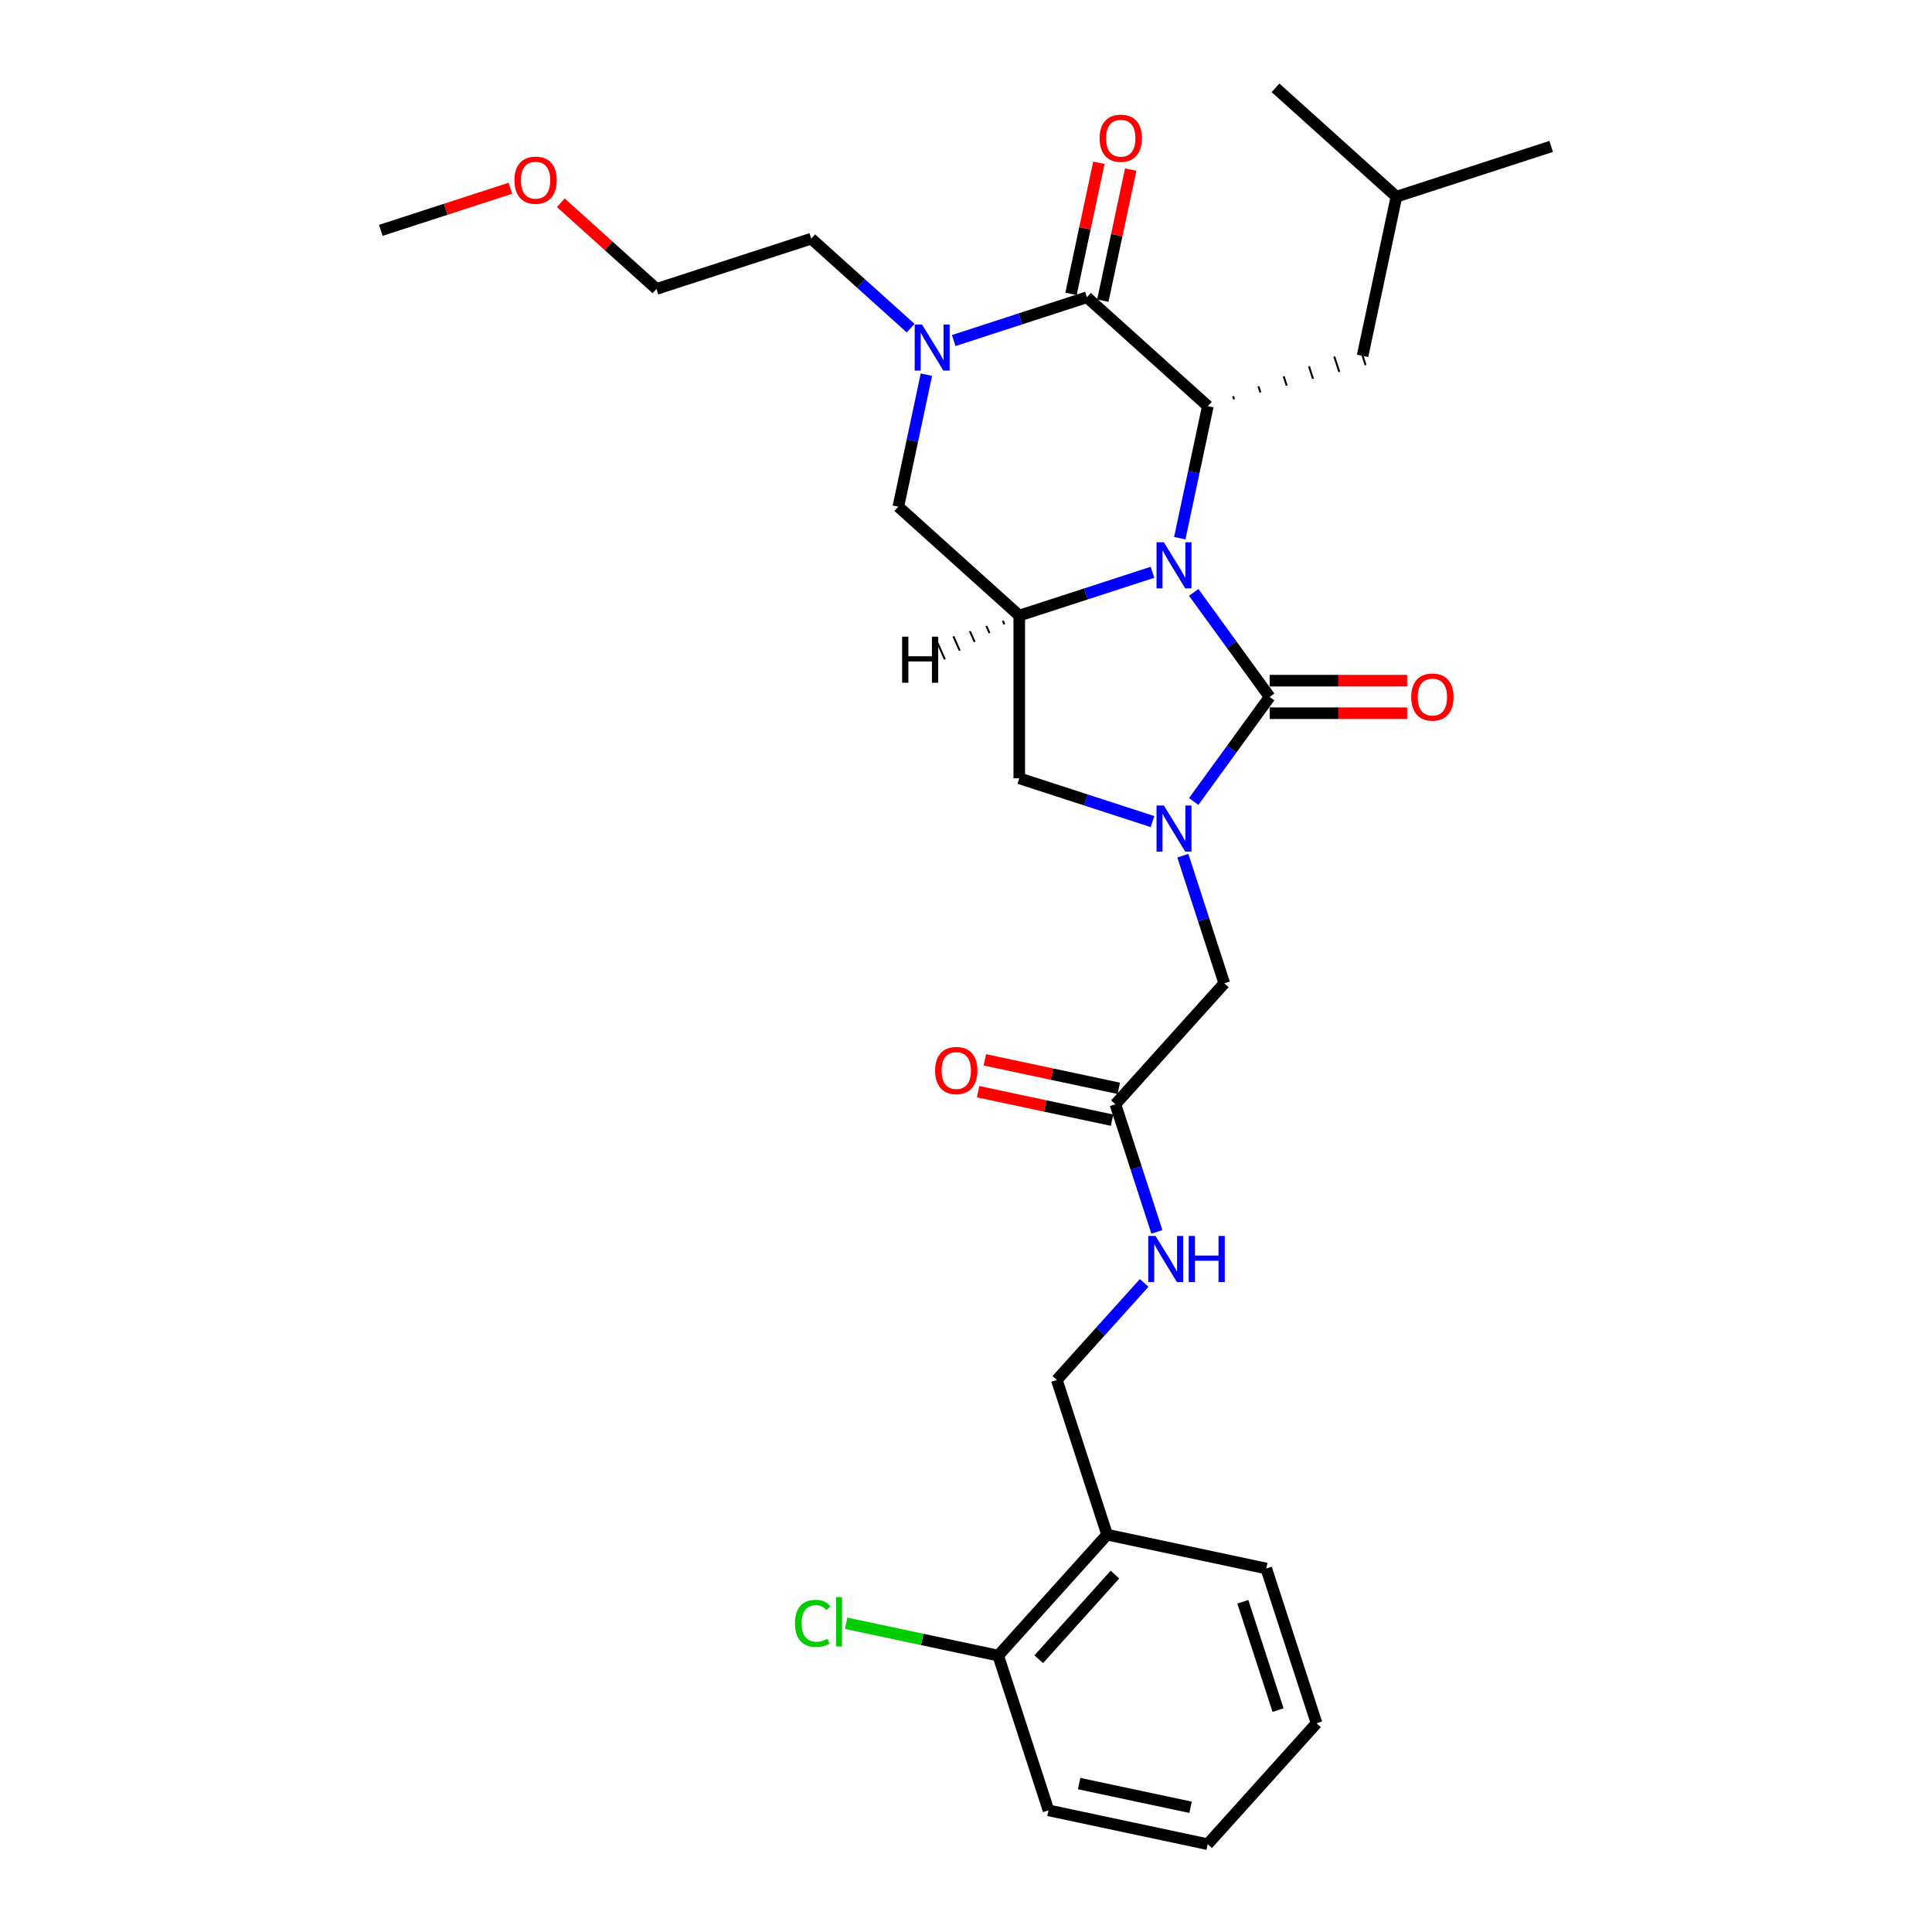<?xml version='1.0' encoding='iso-8859-1'?>
<svg version='1.1' baseProfile='full'
              xmlns='http://www.w3.org/2000/svg'
                      xmlns:rdkit='http://www.rdkit.org/xml'
                      xmlns:xlink='http://www.w3.org/1999/xlink'
                  xml:space='preserve'
width='1000px' height='1000px' viewBox='0 0 1000 1000'>
<!-- END OF HEADER -->
<rect style='opacity:1.0;fill:#FFFFFF;stroke:none' width='1000' height='1000' x='0' y='0'> </rect>
<path class='bond-0' d='M 617.861,306.629 L 637.516,333.682' style='fill:none;fill-rule:evenodd;stroke:#0000FF;stroke-width:6px;stroke-linecap:butt;stroke-linejoin:miter;stroke-opacity:1' />
<path class='bond-0' d='M 637.516,333.682 L 657.171,360.734' style='fill:none;fill-rule:evenodd;stroke:#000000;stroke-width:6px;stroke-linecap:butt;stroke-linejoin:miter;stroke-opacity:1' />
<path class='bond-2' d='M 610.649,278.566 L 617.913,244.392' style='fill:none;fill-rule:evenodd;stroke:#0000FF;stroke-width:6px;stroke-linecap:butt;stroke-linejoin:miter;stroke-opacity:1' />
<path class='bond-2' d='M 617.913,244.392 L 625.178,210.217' style='fill:none;fill-rule:evenodd;stroke:#000000;stroke-width:6px;stroke-linecap:butt;stroke-linejoin:miter;stroke-opacity:1' />
<path class='bond-4' d='M 596.516,296.221 L 562.042,307.422' style='fill:none;fill-rule:evenodd;stroke:#0000FF;stroke-width:6px;stroke-linecap:butt;stroke-linejoin:miter;stroke-opacity:1' />
<path class='bond-4' d='M 562.042,307.422 L 527.568,318.624' style='fill:none;fill-rule:evenodd;stroke:#000000;stroke-width:6px;stroke-linecap:butt;stroke-linejoin:miter;stroke-opacity:1' />
<path class='bond-1' d='M 657.171,360.734 L 637.516,387.787' style='fill:none;fill-rule:evenodd;stroke:#000000;stroke-width:6px;stroke-linecap:butt;stroke-linejoin:miter;stroke-opacity:1' />
<path class='bond-1' d='M 637.516,387.787 L 617.861,414.84' style='fill:none;fill-rule:evenodd;stroke:#0000FF;stroke-width:6px;stroke-linecap:butt;stroke-linejoin:miter;stroke-opacity:1' />
<path class='bond-10' d='M 657.171,369.156 L 692.755,369.156' style='fill:none;fill-rule:evenodd;stroke:#000000;stroke-width:6px;stroke-linecap:butt;stroke-linejoin:miter;stroke-opacity:1' />
<path class='bond-10' d='M 692.755,369.156 L 728.338,369.156' style='fill:none;fill-rule:evenodd;stroke:#FF0000;stroke-width:6px;stroke-linecap:butt;stroke-linejoin:miter;stroke-opacity:1' />
<path class='bond-10' d='M 657.171,352.312 L 692.755,352.312' style='fill:none;fill-rule:evenodd;stroke:#000000;stroke-width:6px;stroke-linecap:butt;stroke-linejoin:miter;stroke-opacity:1' />
<path class='bond-10' d='M 692.755,352.312 L 728.338,352.312' style='fill:none;fill-rule:evenodd;stroke:#FF0000;stroke-width:6px;stroke-linecap:butt;stroke-linejoin:miter;stroke-opacity:1' />
<path class='bond-8' d='M 612.226,442.902 L 622.959,475.936' style='fill:none;fill-rule:evenodd;stroke:#0000FF;stroke-width:6px;stroke-linecap:butt;stroke-linejoin:miter;stroke-opacity:1' />
<path class='bond-8' d='M 622.959,475.936 L 633.693,508.97' style='fill:none;fill-rule:evenodd;stroke:#000000;stroke-width:6px;stroke-linecap:butt;stroke-linejoin:miter;stroke-opacity:1' />
<path class='bond-30' d='M 596.516,425.248 L 562.042,414.046' style='fill:none;fill-rule:evenodd;stroke:#0000FF;stroke-width:6px;stroke-linecap:butt;stroke-linejoin:miter;stroke-opacity:1' />
<path class='bond-30' d='M 562.042,414.046 L 527.568,402.845' style='fill:none;fill-rule:evenodd;stroke:#000000;stroke-width:6px;stroke-linecap:butt;stroke-linejoin:miter;stroke-opacity:1' />
<path class='bond-3' d='M 625.178,210.217 L 562.589,153.861' style='fill:none;fill-rule:evenodd;stroke:#000000;stroke-width:6px;stroke-linecap:butt;stroke-linejoin:miter;stroke-opacity:1' />
<path class='bond-13' d='M 638.788,206.68 L 638.267,205.078' style='fill:none;fill-rule:evenodd;stroke:#000000;stroke-width:1.0px;stroke-linecap:butt;stroke-linejoin:miter;stroke-opacity:1' />
<path class='bond-13' d='M 652.398,203.143 L 651.357,199.939' style='fill:none;fill-rule:evenodd;stroke:#000000;stroke-width:1.0px;stroke-linecap:butt;stroke-linejoin:miter;stroke-opacity:1' />
<path class='bond-13' d='M 666.008,199.607 L 664.446,194.801' style='fill:none;fill-rule:evenodd;stroke:#000000;stroke-width:1.0px;stroke-linecap:butt;stroke-linejoin:miter;stroke-opacity:1' />
<path class='bond-13' d='M 679.618,196.07 L 677.536,189.662' style='fill:none;fill-rule:evenodd;stroke:#000000;stroke-width:1.0px;stroke-linecap:butt;stroke-linejoin:miter;stroke-opacity:1' />
<path class='bond-13' d='M 693.228,192.533 L 690.626,184.523' style='fill:none;fill-rule:evenodd;stroke:#000000;stroke-width:1.0px;stroke-linecap:butt;stroke-linejoin:miter;stroke-opacity:1' />
<path class='bond-13' d='M 706.838,188.997 L 703.715,179.385' style='fill:none;fill-rule:evenodd;stroke:#000000;stroke-width:1.0px;stroke-linecap:butt;stroke-linejoin:miter;stroke-opacity:1' />
<path class='bond-12' d='M 570.827,155.613 L 578.037,121.69' style='fill:none;fill-rule:evenodd;stroke:#000000;stroke-width:6px;stroke-linecap:butt;stroke-linejoin:miter;stroke-opacity:1' />
<path class='bond-12' d='M 578.037,121.69 L 585.248,87.768' style='fill:none;fill-rule:evenodd;stroke:#FF0000;stroke-width:6px;stroke-linecap:butt;stroke-linejoin:miter;stroke-opacity:1' />
<path class='bond-12' d='M 554.351,152.11 L 561.561,118.188' style='fill:none;fill-rule:evenodd;stroke:#000000;stroke-width:6px;stroke-linecap:butt;stroke-linejoin:miter;stroke-opacity:1' />
<path class='bond-12' d='M 561.561,118.188 L 568.771,84.266' style='fill:none;fill-rule:evenodd;stroke:#FF0000;stroke-width:6px;stroke-linecap:butt;stroke-linejoin:miter;stroke-opacity:1' />
<path class='bond-31' d='M 562.589,153.861 L 528.115,165.063' style='fill:none;fill-rule:evenodd;stroke:#000000;stroke-width:6px;stroke-linecap:butt;stroke-linejoin:miter;stroke-opacity:1' />
<path class='bond-31' d='M 528.115,165.063 L 493.64,176.264' style='fill:none;fill-rule:evenodd;stroke:#0000FF;stroke-width:6px;stroke-linecap:butt;stroke-linejoin:miter;stroke-opacity:1' />
<path class='bond-6' d='M 527.568,318.624 L 527.568,402.845' style='fill:none;fill-rule:evenodd;stroke:#000000;stroke-width:6px;stroke-linecap:butt;stroke-linejoin:miter;stroke-opacity:1' />
<path class='bond-7' d='M 527.568,318.624 L 464.979,262.268' style='fill:none;fill-rule:evenodd;stroke:#000000;stroke-width:6px;stroke-linecap:butt;stroke-linejoin:miter;stroke-opacity:1' />
<path class='bond-33' d='M 519.045,321.312 L 519.867,323.158' style='fill:none;fill-rule:evenodd;stroke:#000000;stroke-width:1.0px;stroke-linecap:butt;stroke-linejoin:miter;stroke-opacity:1' />
<path class='bond-33' d='M 510.522,324 L 512.166,327.693' style='fill:none;fill-rule:evenodd;stroke:#000000;stroke-width:1.0px;stroke-linecap:butt;stroke-linejoin:miter;stroke-opacity:1' />
<path class='bond-33' d='M 501.999,326.688 L 504.466,332.228' style='fill:none;fill-rule:evenodd;stroke:#000000;stroke-width:1.0px;stroke-linecap:butt;stroke-linejoin:miter;stroke-opacity:1' />
<path class='bond-33' d='M 493.477,329.377 L 496.765,336.763' style='fill:none;fill-rule:evenodd;stroke:#000000;stroke-width:1.0px;stroke-linecap:butt;stroke-linejoin:miter;stroke-opacity:1' />
<path class='bond-33' d='M 484.954,332.065 L 489.065,341.298' style='fill:none;fill-rule:evenodd;stroke:#000000;stroke-width:1.0px;stroke-linecap:butt;stroke-linejoin:miter;stroke-opacity:1' />
<path class='bond-5' d='M 479.507,193.919 L 472.243,228.094' style='fill:none;fill-rule:evenodd;stroke:#0000FF;stroke-width:6px;stroke-linecap:butt;stroke-linejoin:miter;stroke-opacity:1' />
<path class='bond-5' d='M 472.243,228.094 L 464.979,262.268' style='fill:none;fill-rule:evenodd;stroke:#000000;stroke-width:6px;stroke-linecap:butt;stroke-linejoin:miter;stroke-opacity:1' />
<path class='bond-18' d='M 471.338,169.847 L 445.62,146.69' style='fill:none;fill-rule:evenodd;stroke:#0000FF;stroke-width:6px;stroke-linecap:butt;stroke-linejoin:miter;stroke-opacity:1' />
<path class='bond-18' d='M 445.62,146.69 L 419.901,123.532' style='fill:none;fill-rule:evenodd;stroke:#000000;stroke-width:6px;stroke-linecap:butt;stroke-linejoin:miter;stroke-opacity:1' />
<path class='bond-9' d='M 633.693,508.97 L 577.338,571.559' style='fill:none;fill-rule:evenodd;stroke:#000000;stroke-width:6px;stroke-linecap:butt;stroke-linejoin:miter;stroke-opacity:1' />
<path class='bond-14' d='M 577.338,571.559 L 588.071,604.593' style='fill:none;fill-rule:evenodd;stroke:#000000;stroke-width:6px;stroke-linecap:butt;stroke-linejoin:miter;stroke-opacity:1' />
<path class='bond-14' d='M 588.071,604.593 L 598.804,637.627' style='fill:none;fill-rule:evenodd;stroke:#0000FF;stroke-width:6px;stroke-linecap:butt;stroke-linejoin:miter;stroke-opacity:1' />
<path class='bond-17' d='M 579.089,563.321 L 544.425,555.953' style='fill:none;fill-rule:evenodd;stroke:#000000;stroke-width:6px;stroke-linecap:butt;stroke-linejoin:miter;stroke-opacity:1' />
<path class='bond-17' d='M 544.425,555.953 L 509.762,548.585' style='fill:none;fill-rule:evenodd;stroke:#FF0000;stroke-width:6px;stroke-linecap:butt;stroke-linejoin:miter;stroke-opacity:1' />
<path class='bond-17' d='M 575.587,579.797 L 540.923,572.429' style='fill:none;fill-rule:evenodd;stroke:#000000;stroke-width:6px;stroke-linecap:butt;stroke-linejoin:miter;stroke-opacity:1' />
<path class='bond-17' d='M 540.923,572.429 L 506.26,565.061' style='fill:none;fill-rule:evenodd;stroke:#FF0000;stroke-width:6px;stroke-linecap:butt;stroke-linejoin:miter;stroke-opacity:1' />
<path class='bond-11' d='M 573.034,794.347 L 547.008,714.247' style='fill:none;fill-rule:evenodd;stroke:#000000;stroke-width:6px;stroke-linecap:butt;stroke-linejoin:miter;stroke-opacity:1' />
<path class='bond-16' d='M 573.034,794.347 L 516.679,856.935' style='fill:none;fill-rule:evenodd;stroke:#000000;stroke-width:6px;stroke-linecap:butt;stroke-linejoin:miter;stroke-opacity:1' />
<path class='bond-16' d='M 577.099,815.006 L 537.65,858.818' style='fill:none;fill-rule:evenodd;stroke:#000000;stroke-width:6px;stroke-linecap:butt;stroke-linejoin:miter;stroke-opacity:1' />
<path class='bond-22' d='M 573.034,794.347 L 655.415,811.857' style='fill:none;fill-rule:evenodd;stroke:#000000;stroke-width:6px;stroke-linecap:butt;stroke-linejoin:miter;stroke-opacity:1' />
<path class='bond-20' d='M 705.277,184.191 L 722.788,101.81' style='fill:none;fill-rule:evenodd;stroke:#000000;stroke-width:6px;stroke-linecap:butt;stroke-linejoin:miter;stroke-opacity:1' />
<path class='bond-15' d='M 592.213,664.043 L 569.61,689.145' style='fill:none;fill-rule:evenodd;stroke:#0000FF;stroke-width:6px;stroke-linecap:butt;stroke-linejoin:miter;stroke-opacity:1' />
<path class='bond-15' d='M 569.61,689.145 L 547.008,714.247' style='fill:none;fill-rule:evenodd;stroke:#000000;stroke-width:6px;stroke-linecap:butt;stroke-linejoin:miter;stroke-opacity:1' />
<path class='bond-19' d='M 516.679,856.935 L 477.316,848.569' style='fill:none;fill-rule:evenodd;stroke:#000000;stroke-width:6px;stroke-linecap:butt;stroke-linejoin:miter;stroke-opacity:1' />
<path class='bond-19' d='M 477.316,848.569 L 437.953,840.202' style='fill:none;fill-rule:evenodd;stroke:#00CC00;stroke-width:6px;stroke-linecap:butt;stroke-linejoin:miter;stroke-opacity:1' />
<path class='bond-23' d='M 516.679,856.935 L 542.705,937.035' style='fill:none;fill-rule:evenodd;stroke:#000000;stroke-width:6px;stroke-linecap:butt;stroke-linejoin:miter;stroke-opacity:1' />
<path class='bond-24' d='M 419.901,123.532 L 339.801,149.558' style='fill:none;fill-rule:evenodd;stroke:#000000;stroke-width:6px;stroke-linecap:butt;stroke-linejoin:miter;stroke-opacity:1' />
<path class='bond-26' d='M 722.788,101.81 L 802.887,75.784' style='fill:none;fill-rule:evenodd;stroke:#000000;stroke-width:6px;stroke-linecap:butt;stroke-linejoin:miter;stroke-opacity:1' />
<path class='bond-27' d='M 722.788,101.81 L 660.199,45.455' style='fill:none;fill-rule:evenodd;stroke:#000000;stroke-width:6px;stroke-linecap:butt;stroke-linejoin:miter;stroke-opacity:1' />
<path class='bond-21' d='M 290.267,104.957 L 315.034,127.258' style='fill:none;fill-rule:evenodd;stroke:#FF0000;stroke-width:6px;stroke-linecap:butt;stroke-linejoin:miter;stroke-opacity:1' />
<path class='bond-21' d='M 315.034,127.258 L 339.801,149.558' style='fill:none;fill-rule:evenodd;stroke:#000000;stroke-width:6px;stroke-linecap:butt;stroke-linejoin:miter;stroke-opacity:1' />
<path class='bond-25' d='M 264.158,97.445 L 230.636,108.337' style='fill:none;fill-rule:evenodd;stroke:#FF0000;stroke-width:6px;stroke-linecap:butt;stroke-linejoin:miter;stroke-opacity:1' />
<path class='bond-25' d='M 230.636,108.337 L 197.113,119.229' style='fill:none;fill-rule:evenodd;stroke:#000000;stroke-width:6px;stroke-linecap:butt;stroke-linejoin:miter;stroke-opacity:1' />
<path class='bond-28' d='M 655.415,811.857 L 681.441,891.957' style='fill:none;fill-rule:evenodd;stroke:#000000;stroke-width:6px;stroke-linecap:butt;stroke-linejoin:miter;stroke-opacity:1' />
<path class='bond-28' d='M 643.299,829.077 L 661.517,885.147' style='fill:none;fill-rule:evenodd;stroke:#000000;stroke-width:6px;stroke-linecap:butt;stroke-linejoin:miter;stroke-opacity:1' />
<path class='bond-32' d='M 542.705,937.035 L 625.086,954.545' style='fill:none;fill-rule:evenodd;stroke:#000000;stroke-width:6px;stroke-linecap:butt;stroke-linejoin:miter;stroke-opacity:1' />
<path class='bond-32' d='M 558.564,923.185 L 616.231,935.443' style='fill:none;fill-rule:evenodd;stroke:#000000;stroke-width:6px;stroke-linecap:butt;stroke-linejoin:miter;stroke-opacity:1' />
<path class='bond-29' d='M 681.441,891.957 L 625.086,954.545' style='fill:none;fill-rule:evenodd;stroke:#000000;stroke-width:6px;stroke-linecap:butt;stroke-linejoin:miter;stroke-opacity:1' />
<path  class='atom-0' d='M 602.395 280.672
L 610.21 293.305
Q 610.985 294.552, 612.232 296.809
Q 613.478 299.066, 613.546 299.201
L 613.546 280.672
L 616.712 280.672
L 616.712 304.523
L 613.444 304.523
L 605.056 290.711
Q 604.079 289.094, 603.035 287.241
Q 602.024 285.388, 601.721 284.816
L 601.721 304.523
L 598.622 304.523
L 598.622 280.672
L 602.395 280.672
' fill='#0000FF'/>
<path  class='atom-2' d='M 602.395 416.945
L 610.21 429.578
Q 610.985 430.825, 612.232 433.082
Q 613.478 435.339, 613.546 435.474
L 613.546 416.945
L 616.712 416.945
L 616.712 440.797
L 613.444 440.797
L 605.056 426.984
Q 604.079 425.367, 603.035 423.514
Q 602.024 421.662, 601.721 421.089
L 601.721 440.797
L 598.622 440.797
L 598.622 416.945
L 602.395 416.945
' fill='#0000FF'/>
<path  class='atom-6' d='M 477.217 167.962
L 485.033 180.595
Q 485.808 181.841, 487.054 184.098
Q 488.301 186.356, 488.368 186.49
L 488.368 167.962
L 491.535 167.962
L 491.535 191.813
L 488.267 191.813
L 479.879 178.001
Q 478.902 176.384, 477.857 174.531
Q 476.847 172.678, 476.543 172.105
L 476.543 191.813
L 473.444 191.813
L 473.444 167.962
L 477.217 167.962
' fill='#0000FF'/>
<path  class='atom-11' d='M 730.444 360.802
Q 730.444 355.075, 733.274 351.874
Q 736.103 348.674, 741.393 348.674
Q 746.682 348.674, 749.511 351.874
Q 752.341 355.075, 752.341 360.802
Q 752.341 366.596, 749.478 369.898
Q 746.614 373.165, 741.393 373.165
Q 736.137 373.165, 733.274 369.898
Q 730.444 366.63, 730.444 360.802
M 741.393 370.47
Q 745.031 370.47, 746.985 368.045
Q 748.972 365.585, 748.972 360.802
Q 748.972 356.119, 746.985 353.761
Q 745.031 351.369, 741.393 351.369
Q 737.754 351.369, 735.767 353.727
Q 733.813 356.085, 733.813 360.802
Q 733.813 365.619, 735.767 368.045
Q 737.754 370.47, 741.393 370.47
' fill='#FF0000'/>
<path  class='atom-13' d='M 569.151 71.548
Q 569.151 65.821, 571.98 62.62
Q 574.81 59.42, 580.099 59.42
Q 585.389 59.42, 588.218 62.62
Q 591.048 65.821, 591.048 71.548
Q 591.048 77.342, 588.185 80.644
Q 585.321 83.912, 580.099 83.912
Q 574.844 83.912, 571.98 80.644
Q 569.151 77.376, 569.151 71.548
M 580.099 81.216
Q 583.738 81.216, 585.692 78.791
Q 587.679 76.332, 587.679 71.548
Q 587.679 66.865, 585.692 64.507
Q 583.738 62.115, 580.099 62.115
Q 576.461 62.115, 574.473 64.473
Q 572.519 66.831, 572.519 71.548
Q 572.519 76.365, 574.473 78.791
Q 576.461 81.216, 580.099 81.216
' fill='#FF0000'/>
<path  class='atom-15' d='M 598.091 639.733
L 605.907 652.366
Q 606.682 653.612, 607.928 655.87
Q 609.175 658.127, 609.242 658.261
L 609.242 639.733
L 612.409 639.733
L 612.409 663.584
L 609.141 663.584
L 600.753 649.772
Q 599.776 648.155, 598.731 646.302
Q 597.721 644.449, 597.417 643.876
L 597.417 663.584
L 594.318 663.584
L 594.318 639.733
L 598.091 639.733
' fill='#0000FF'/>
<path  class='atom-15' d='M 615.272 639.733
L 618.506 639.733
L 618.506 649.873
L 630.702 649.873
L 630.702 639.733
L 633.936 639.733
L 633.936 663.584
L 630.702 663.584
L 630.702 652.568
L 618.506 652.568
L 618.506 663.584
L 615.272 663.584
L 615.272 639.733
' fill='#0000FF'/>
<path  class='atom-18' d='M 484.008 554.116
Q 484.008 548.389, 486.838 545.188
Q 489.667 541.988, 494.957 541.988
Q 500.246 541.988, 503.075 545.188
Q 505.905 548.389, 505.905 554.116
Q 505.905 559.91, 503.042 563.212
Q 500.178 566.48, 494.957 566.48
Q 489.701 566.48, 486.838 563.212
Q 484.008 559.944, 484.008 554.116
M 494.957 563.784
Q 498.595 563.784, 500.549 561.359
Q 502.536 558.9, 502.536 554.116
Q 502.536 549.433, 500.549 547.075
Q 498.595 544.683, 494.957 544.683
Q 491.318 544.683, 489.331 547.041
Q 487.377 549.399, 487.377 554.116
Q 487.377 558.933, 489.331 561.359
Q 491.318 563.784, 494.957 563.784
' fill='#FF0000'/>
<path  class='atom-20' d='M 411.457 840.25
Q 411.457 834.321, 414.22 831.222
Q 417.016 828.089, 422.305 828.089
Q 427.223 828.089, 429.851 831.559
L 427.628 833.378
Q 425.707 830.851, 422.305 830.851
Q 418.7 830.851, 416.78 833.277
Q 414.893 835.669, 414.893 840.25
Q 414.893 844.967, 416.847 847.392
Q 418.835 849.818, 422.675 849.818
Q 425.303 849.818, 428.369 848.234
L 429.312 850.761
Q 428.066 851.57, 426.179 852.041
Q 424.292 852.513, 422.204 852.513
Q 417.016 852.513, 414.22 849.346
Q 411.457 846.179, 411.457 840.25
' fill='#00CC00'/>
<path  class='atom-20' d='M 432.748 826.64
L 435.848 826.64
L 435.848 852.21
L 432.748 852.21
L 432.748 826.64
' fill='#00CC00'/>
<path  class='atom-22' d='M 266.264 93.27
Q 266.264 87.543, 269.093 84.343
Q 271.923 81.142, 277.212 81.142
Q 282.502 81.142, 285.331 84.343
Q 288.161 87.543, 288.161 93.27
Q 288.161 99.065, 285.298 102.366
Q 282.434 105.634, 277.212 105.634
Q 271.957 105.634, 269.093 102.366
Q 266.264 99.098, 266.264 93.27
M 277.212 102.939
Q 280.851 102.939, 282.805 100.513
Q 284.792 98.054, 284.792 93.27
Q 284.792 88.588, 282.805 86.229
Q 280.851 83.837, 277.212 83.837
Q 273.574 83.837, 271.586 86.196
Q 269.633 88.554, 269.633 93.27
Q 269.633 98.088, 271.586 100.513
Q 273.574 102.939, 277.212 102.939
' fill='#FF0000'/>
<path  class='atom-31' d='M 466.942 329.535
L 470.176 329.535
L 470.176 339.675
L 482.372 339.675
L 482.372 329.535
L 485.606 329.535
L 485.606 353.387
L 482.372 353.387
L 482.372 342.37
L 470.176 342.37
L 470.176 353.387
L 466.942 353.387
L 466.942 329.535
' fill='#000000'/>
</svg>
